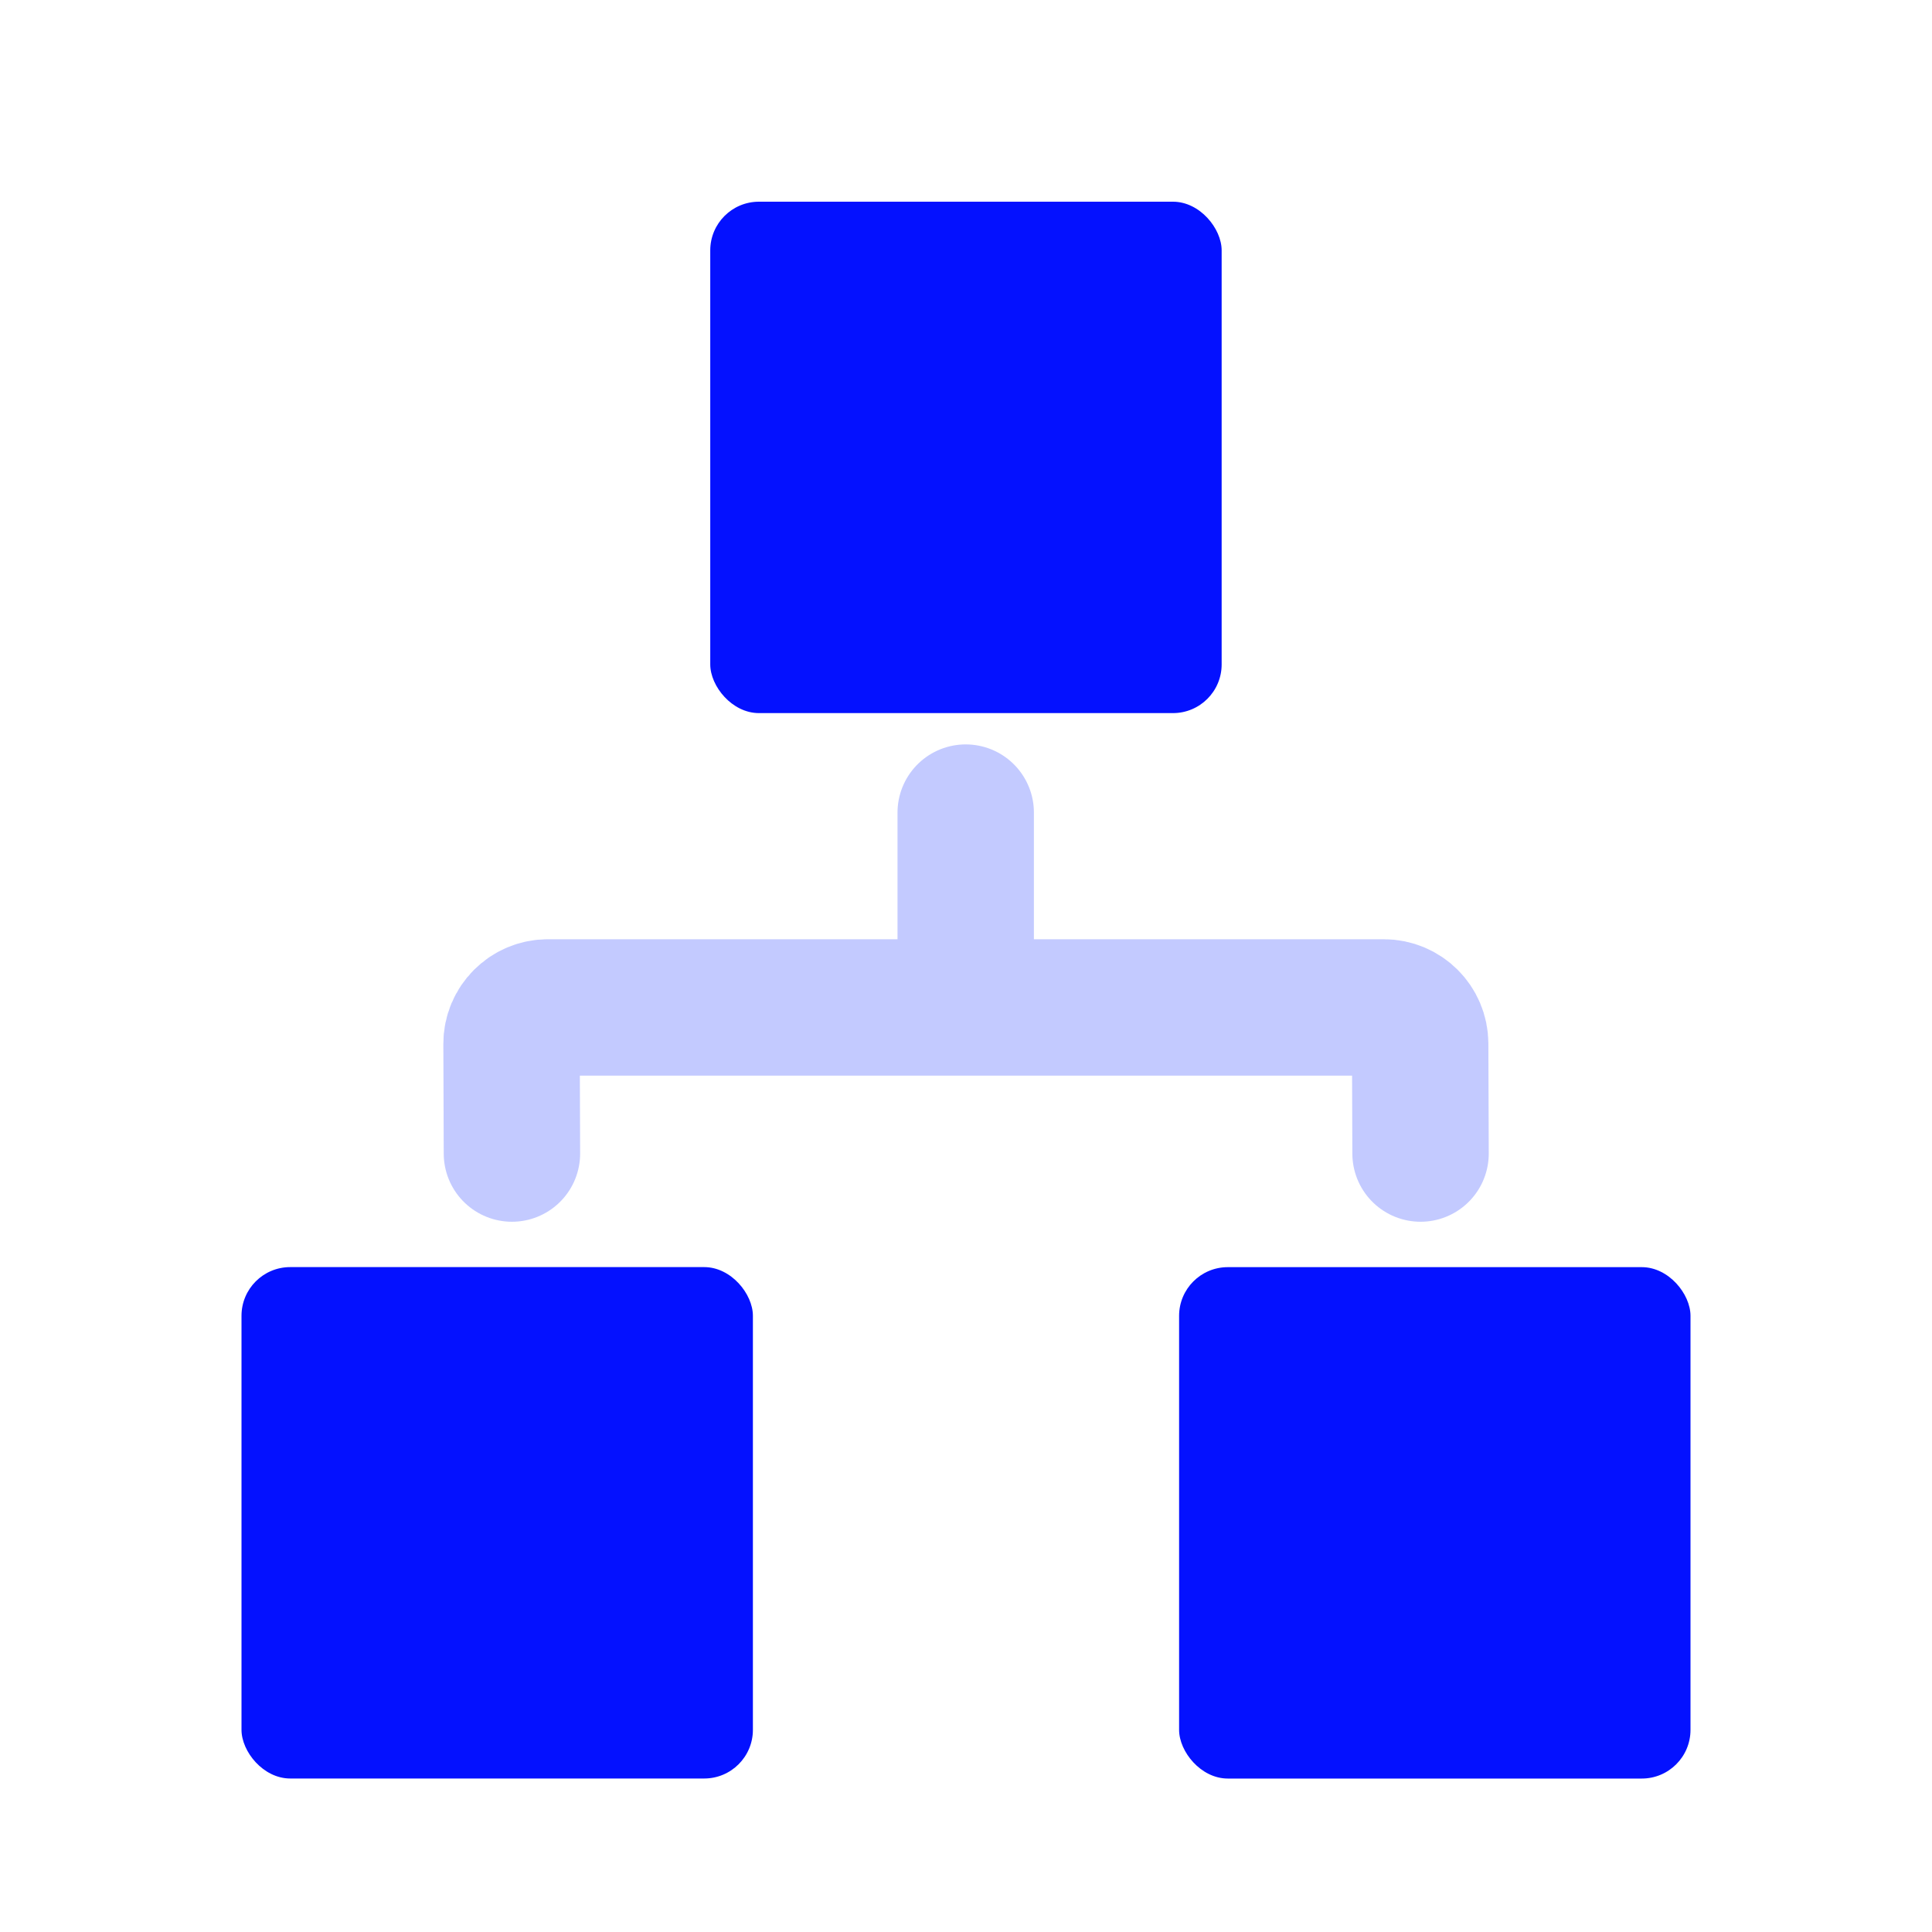 <svg width="40" height="40" viewBox="0 0 40 40" fill="none" xmlns="http://www.w3.org/2000/svg">
<rect x="14.705" y="4.176" width="10.588" height="10.588" rx="1.008" fill="#0411FF"/>
<rect x="24.412" y="26.235" width="10.588" height="10.588" rx="1.008" fill="#0411FF"/>
<rect x="5" y="26.234" width="10.588" height="10.588" rx="1.008" fill="#0411FF"/>
<path d="M19.994 16.824V20.858M19.994 20.858H28.65C29.065 20.858 29.401 21.193 29.403 21.608L29.411 23.883M19.994 20.858H11.344C10.927 20.858 10.589 21.197 10.591 21.613L10.599 23.883" stroke="#C3CAFF" stroke-width="2.824" stroke-linecap="round"/>
</svg>
